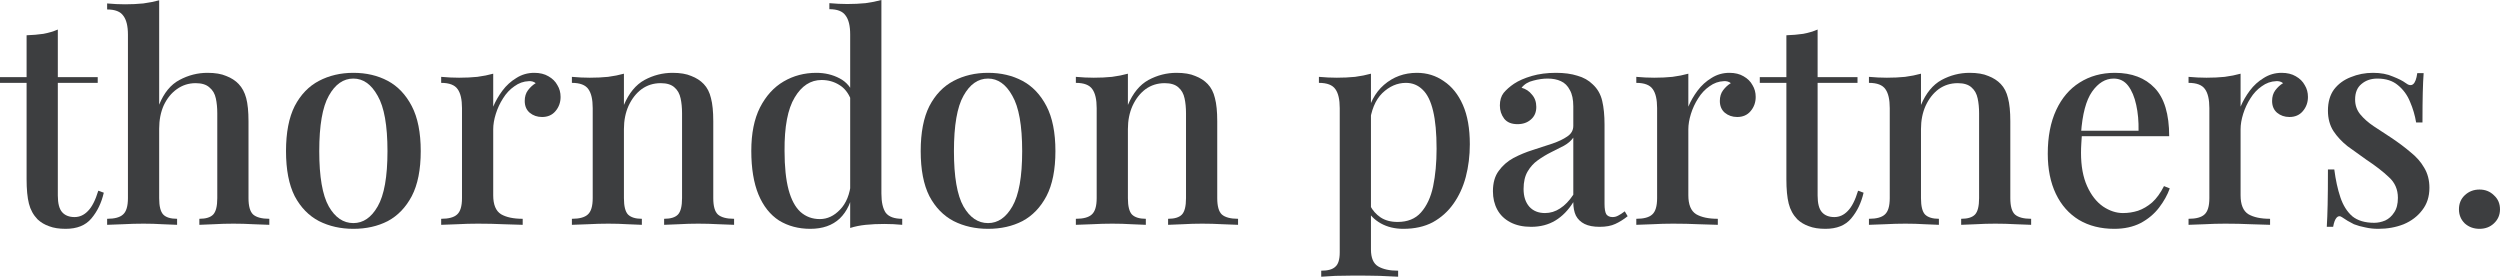<svg width="262" height="29" viewBox="0 0 262 29" fill="none" xmlns="http://www.w3.org/2000/svg">
<path d="M6.06 3.095V8.084H10.241V8.685H6.06V20.495C6.06 21.317 6.211 21.898 6.514 22.238C6.817 22.579 7.252 22.749 7.817 22.749C8.342 22.749 8.807 22.539 9.211 22.118C9.635 21.697 9.999 20.986 10.302 19.985L10.877 20.195C10.635 21.257 10.201 22.158 9.574 22.899C8.968 23.621 8.07 23.981 6.878 23.981C6.191 23.981 5.615 23.891 5.151 23.711C4.686 23.551 4.282 23.31 3.939 22.99C3.494 22.529 3.191 21.978 3.03 21.337C2.868 20.696 2.787 19.844 2.787 18.782V8.685H0V8.084H2.787V3.696C3.414 3.676 3.999 3.626 4.545 3.546C5.09 3.446 5.595 3.296 6.06 3.095Z" fill="#3D3E40"/>
<path d="M16.681 0.03V10.969C17.186 9.727 17.893 8.865 18.802 8.384C19.731 7.884 20.71 7.633 21.741 7.633C22.549 7.633 23.205 7.743 23.71 7.964C24.235 8.164 24.669 8.445 25.013 8.805C25.376 9.186 25.639 9.677 25.801 10.278C25.962 10.879 26.043 11.69 26.043 12.712V20.766C26.043 21.607 26.205 22.178 26.528 22.479C26.871 22.779 27.437 22.93 28.224 22.93V23.561C27.861 23.541 27.316 23.521 26.588 23.5C25.861 23.46 25.154 23.44 24.467 23.44C23.761 23.44 23.064 23.46 22.377 23.5C21.71 23.521 21.215 23.541 20.892 23.561V22.93C21.579 22.93 22.064 22.779 22.346 22.479C22.629 22.178 22.771 21.607 22.771 20.766V11.87C22.771 11.29 22.72 10.769 22.619 10.308C22.518 9.827 22.296 9.446 21.953 9.166C21.629 8.865 21.145 8.715 20.498 8.715C19.771 8.715 19.115 8.925 18.529 9.346C17.963 9.747 17.509 10.308 17.165 11.029C16.842 11.75 16.681 12.572 16.681 13.493V20.766C16.681 21.607 16.822 22.178 17.105 22.479C17.388 22.779 17.872 22.93 18.559 22.93V23.561C18.216 23.541 17.711 23.521 17.044 23.5C16.398 23.46 15.731 23.44 15.044 23.44C14.338 23.44 13.61 23.46 12.863 23.5C12.136 23.521 11.591 23.541 11.227 23.561V22.93C12.015 22.93 12.57 22.779 12.893 22.479C13.237 22.178 13.408 21.607 13.408 20.766V3.636C13.408 2.735 13.247 2.074 12.924 1.653C12.621 1.212 12.055 0.992 11.227 0.992V0.361C11.873 0.421 12.499 0.451 13.105 0.451C13.772 0.451 14.408 0.421 15.014 0.361C15.62 0.28 16.176 0.17 16.681 0.03Z" fill="#3D3E40"/>
<path d="M37.033 7.633C38.386 7.633 39.588 7.914 40.639 8.475C41.689 9.036 42.527 9.917 43.154 11.119C43.78 12.321 44.093 13.894 44.093 15.837C44.093 17.781 43.78 19.353 43.154 20.555C42.527 21.738 41.689 22.609 40.639 23.17C39.588 23.711 38.386 23.981 37.033 23.981C35.7 23.981 34.498 23.711 33.428 23.17C32.357 22.609 31.509 21.738 30.883 20.555C30.276 19.353 29.974 17.781 29.974 15.837C29.974 13.894 30.276 12.321 30.883 11.119C31.509 9.917 32.357 9.036 33.428 8.475C34.498 7.914 35.7 7.633 37.033 7.633ZM37.033 8.234C35.983 8.234 35.124 8.835 34.458 10.037C33.791 11.219 33.458 13.153 33.458 15.837C33.458 18.522 33.791 20.455 34.458 21.637C35.124 22.799 35.983 23.38 37.033 23.38C38.063 23.38 38.912 22.799 39.578 21.637C40.265 20.455 40.608 18.522 40.608 15.837C40.608 13.153 40.265 11.219 39.578 10.037C38.912 8.835 38.063 8.234 37.033 8.234Z" fill="#3D3E40"/>
<path d="M55.991 7.633C56.577 7.633 57.072 7.753 57.476 7.994C57.9 8.234 58.213 8.545 58.415 8.925C58.638 9.286 58.749 9.697 58.749 10.158C58.749 10.739 58.567 11.239 58.203 11.66C57.86 12.061 57.395 12.261 56.809 12.261C56.304 12.261 55.87 12.111 55.507 11.81C55.163 11.51 54.992 11.099 54.992 10.578C54.992 10.137 55.103 9.767 55.325 9.466C55.567 9.146 55.84 8.895 56.143 8.715C55.941 8.555 55.699 8.485 55.416 8.505C54.87 8.525 54.365 8.705 53.901 9.046C53.436 9.366 53.042 9.787 52.719 10.308C52.396 10.809 52.144 11.35 51.962 11.931C51.78 12.512 51.689 13.053 51.689 13.553V20.465C51.689 21.447 51.962 22.108 52.507 22.449C53.052 22.769 53.81 22.93 54.779 22.93V23.561C54.315 23.541 53.648 23.521 52.78 23.5C51.931 23.46 51.032 23.44 50.083 23.44C49.356 23.44 48.629 23.46 47.902 23.5C47.175 23.521 46.619 23.541 46.235 23.561V22.93C47.023 22.93 47.578 22.779 47.902 22.479C48.245 22.178 48.417 21.607 48.417 20.766V11.329C48.417 10.428 48.265 9.767 47.962 9.346C47.659 8.905 47.084 8.685 46.235 8.685V8.054C46.882 8.114 47.508 8.144 48.114 8.144C48.8 8.144 49.437 8.114 50.023 8.054C50.629 7.974 51.184 7.864 51.689 7.723V11.179C51.931 10.598 52.255 10.037 52.658 9.496C53.062 8.955 53.547 8.515 54.113 8.174C54.678 7.813 55.305 7.633 55.991 7.633Z" fill="#3D3E40"/>
<path d="M70.479 7.633C71.287 7.633 71.943 7.743 72.448 7.964C72.973 8.164 73.408 8.445 73.751 8.805C74.115 9.186 74.367 9.677 74.508 10.278C74.67 10.879 74.751 11.69 74.751 12.712V20.766C74.751 21.607 74.912 22.178 75.236 22.479C75.579 22.779 76.145 22.93 76.932 22.93V23.561C76.589 23.541 76.054 23.521 75.326 23.5C74.599 23.46 73.882 23.44 73.175 23.44C72.489 23.44 71.802 23.46 71.115 23.5C70.448 23.521 69.943 23.541 69.6 23.561V22.93C70.287 22.93 70.772 22.779 71.054 22.479C71.337 22.178 71.479 21.607 71.479 20.766V11.87C71.479 11.29 71.428 10.769 71.327 10.308C71.226 9.827 71.014 9.446 70.691 9.166C70.368 8.865 69.883 8.715 69.237 8.715C68.489 8.715 67.823 8.925 67.237 9.346C66.671 9.767 66.217 10.348 65.873 11.089C65.55 11.81 65.388 12.622 65.388 13.523V20.766C65.388 21.607 65.53 22.178 65.813 22.479C66.116 22.779 66.6 22.93 67.267 22.93V23.561C66.944 23.541 66.449 23.521 65.782 23.5C65.136 23.46 64.459 23.44 63.752 23.44C63.066 23.44 62.349 23.46 61.601 23.5C60.854 23.521 60.298 23.541 59.935 23.561V22.93C60.722 22.93 61.278 22.779 61.601 22.479C61.945 22.178 62.116 21.607 62.116 20.766V11.329C62.116 10.428 61.965 9.767 61.662 9.346C61.359 8.905 60.783 8.685 59.935 8.685V8.054C60.581 8.114 61.207 8.144 61.813 8.144C62.5 8.144 63.136 8.114 63.722 8.054C64.328 7.974 64.883 7.864 65.388 7.723V10.999C65.914 9.757 66.631 8.885 67.54 8.384C68.469 7.884 69.448 7.633 70.479 7.633Z" fill="#3D3E40"/>
<path d="M92.371 0V20.285C92.371 21.186 92.522 21.858 92.825 22.298C93.148 22.719 93.724 22.93 94.552 22.93V23.561C93.926 23.5 93.3 23.471 92.674 23.471C91.987 23.471 91.341 23.5 90.735 23.561C90.149 23.621 89.603 23.731 89.099 23.891V3.606C89.099 2.705 88.937 2.044 88.614 1.623C88.311 1.182 87.745 0.962 86.917 0.962V0.331C87.563 0.391 88.189 0.421 88.796 0.421C89.462 0.421 90.098 0.391 90.704 0.331C91.31 0.25 91.866 0.14 92.371 0ZM85.553 7.633C86.442 7.633 87.25 7.823 87.977 8.204C88.725 8.585 89.25 9.226 89.553 10.127L89.189 10.458C88.907 9.737 88.493 9.216 87.947 8.895C87.402 8.555 86.786 8.384 86.099 8.384C84.948 8.384 84.008 8.996 83.281 10.218C82.554 11.42 82.201 13.283 82.221 15.807C82.221 17.47 82.362 18.832 82.645 19.894C82.928 20.936 83.342 21.707 83.887 22.208C84.453 22.709 85.129 22.96 85.917 22.96C86.705 22.96 87.412 22.629 88.038 21.968C88.684 21.307 89.068 20.355 89.189 19.113L89.462 19.744C89.26 21.106 88.775 22.158 88.008 22.899C87.24 23.621 86.21 23.981 84.917 23.981C83.685 23.981 82.594 23.691 81.645 23.11C80.716 22.509 79.999 21.607 79.494 20.405C78.989 19.183 78.736 17.65 78.736 15.807C78.736 13.984 79.039 12.472 79.645 11.269C80.271 10.047 81.1 9.136 82.13 8.535C83.16 7.934 84.301 7.633 85.553 7.633Z" fill="#3D3E40"/>
<path d="M103.548 7.633C104.902 7.633 106.104 7.914 107.154 8.475C108.204 9.036 109.043 9.917 109.669 11.119C110.295 12.321 110.608 13.894 110.608 15.837C110.608 17.781 110.295 19.353 109.669 20.555C109.043 21.738 108.204 22.609 107.154 23.17C106.104 23.711 104.902 23.981 103.548 23.981C102.215 23.981 101.013 23.711 99.943 23.17C98.872 22.609 98.024 21.738 97.398 20.555C96.792 19.353 96.489 17.781 96.489 15.837C96.489 13.894 96.792 12.321 97.398 11.119C98.024 9.917 98.872 9.036 99.943 8.475C101.013 7.914 102.215 7.633 103.548 7.633ZM103.548 8.234C102.498 8.234 101.64 8.835 100.973 10.037C100.306 11.219 99.973 13.153 99.973 15.837C99.973 18.522 100.306 20.455 100.973 21.637C101.64 22.799 102.498 23.38 103.548 23.38C104.579 23.38 105.427 22.799 106.093 21.637C106.78 20.455 107.124 18.522 107.124 15.837C107.124 13.153 106.78 11.219 106.093 10.037C105.427 8.835 104.579 8.234 103.548 8.234Z" fill="#3D3E40"/>
<path d="M123.294 7.633C124.102 7.633 124.759 7.743 125.264 7.964C125.789 8.164 126.223 8.445 126.567 8.805C126.93 9.186 127.183 9.677 127.324 10.278C127.486 10.879 127.567 11.69 127.567 12.712V20.766C127.567 21.607 127.728 22.178 128.051 22.479C128.395 22.779 128.96 22.93 129.748 22.93V23.561C129.405 23.541 128.869 23.521 128.142 23.5C127.415 23.46 126.698 23.44 125.991 23.44C125.304 23.44 124.617 23.46 123.931 23.5C123.264 23.521 122.759 23.541 122.416 23.561V22.93C123.103 22.93 123.587 22.779 123.87 22.479C124.153 22.178 124.294 21.607 124.294 20.766V11.87C124.294 11.29 124.244 10.769 124.143 10.308C124.042 9.827 123.83 9.446 123.507 9.166C123.183 8.865 122.699 8.715 122.052 8.715C121.305 8.715 120.638 8.925 120.052 9.346C119.487 9.767 119.032 10.348 118.689 11.089C118.366 11.81 118.204 12.622 118.204 13.523V20.766C118.204 21.607 118.346 22.178 118.628 22.479C118.931 22.779 119.416 22.93 120.083 22.93V23.561C119.76 23.541 119.265 23.521 118.598 23.5C117.952 23.46 117.275 23.44 116.568 23.44C115.881 23.44 115.164 23.46 114.417 23.5C113.67 23.521 113.114 23.541 112.75 23.561V22.93C113.538 22.93 114.094 22.779 114.417 22.479C114.76 22.178 114.932 21.607 114.932 20.766V11.329C114.932 10.428 114.78 9.767 114.477 9.346C114.174 8.905 113.599 8.685 112.75 8.685V8.054C113.397 8.114 114.023 8.144 114.629 8.144C115.316 8.144 115.952 8.114 116.538 8.054C117.144 7.974 117.699 7.864 118.204 7.723V10.999C118.729 9.757 119.446 8.885 120.355 8.384C121.285 7.884 122.264 7.633 123.294 7.633Z" fill="#3D3E40"/>
<path d="M143.676 7.723V26.145C143.676 27.027 143.928 27.618 144.433 27.918C144.938 28.219 145.635 28.369 146.524 28.369V29C146.059 28.98 145.413 28.95 144.585 28.91C143.757 28.89 142.868 28.88 141.918 28.88C141.252 28.88 140.595 28.89 139.949 28.91C139.303 28.95 138.808 28.98 138.464 29V28.369C139.171 28.369 139.666 28.229 139.949 27.948C140.252 27.688 140.404 27.187 140.404 26.446V11.329C140.404 10.428 140.252 9.767 139.949 9.346C139.646 8.905 139.07 8.685 138.222 8.685V8.054C138.868 8.114 139.495 8.144 140.101 8.144C140.767 8.144 141.403 8.114 142.009 8.054C142.615 7.974 143.171 7.864 143.676 7.723ZM148.493 7.633C149.544 7.633 150.483 7.924 151.311 8.505C152.159 9.066 152.826 9.897 153.311 10.999C153.796 12.101 154.038 13.473 154.038 15.116C154.038 16.318 153.897 17.46 153.614 18.542C153.331 19.604 152.897 20.545 152.311 21.367C151.745 22.168 151.028 22.809 150.16 23.29C149.291 23.751 148.261 23.981 147.069 23.981C146.18 23.981 145.393 23.791 144.706 23.41C144.039 23.03 143.565 22.549 143.282 21.968L143.585 21.547C143.847 22.048 144.211 22.459 144.676 22.779C145.16 23.1 145.756 23.26 146.463 23.26C147.514 23.26 148.332 22.93 148.917 22.268C149.523 21.587 149.948 20.676 150.19 19.534C150.432 18.372 150.554 17.059 150.554 15.597C150.554 13.954 150.432 12.632 150.19 11.63C149.948 10.608 149.584 9.867 149.099 9.406C148.614 8.925 148.029 8.685 147.342 8.685C146.433 8.685 145.605 9.046 144.857 9.767C144.13 10.488 143.686 11.57 143.524 13.012L143.221 12.381C143.484 10.879 144.09 9.717 145.039 8.895C146.009 8.054 147.16 7.633 148.493 7.633Z" fill="#3D3E40"/>
<path d="M160.459 23.771C159.61 23.771 158.883 23.611 158.277 23.29C157.671 22.97 157.217 22.529 156.914 21.968C156.611 21.407 156.459 20.766 156.459 20.045C156.459 19.163 156.661 18.452 157.065 17.911C157.469 17.35 157.984 16.899 158.61 16.558C159.257 16.218 159.934 15.938 160.64 15.717C161.368 15.477 162.044 15.256 162.67 15.056C163.317 14.836 163.842 14.585 164.246 14.305C164.67 14.024 164.882 13.653 164.882 13.193V11.149C164.882 10.428 164.761 9.857 164.519 9.436C164.297 8.996 163.983 8.685 163.579 8.505C163.196 8.324 162.731 8.234 162.186 8.234C161.721 8.234 161.226 8.304 160.701 8.445C160.176 8.565 159.762 8.815 159.459 9.196C159.903 9.316 160.267 9.556 160.55 9.917C160.853 10.258 161.004 10.688 161.004 11.209C161.004 11.77 160.812 12.211 160.428 12.532C160.065 12.852 159.6 13.012 159.035 13.012C158.408 13.012 157.944 12.822 157.641 12.441C157.338 12.041 157.186 11.58 157.186 11.059C157.186 10.518 157.318 10.077 157.58 9.737C157.863 9.396 158.227 9.076 158.671 8.775C159.156 8.455 159.772 8.184 160.519 7.964C161.287 7.743 162.135 7.633 163.064 7.633C163.933 7.633 164.68 7.733 165.306 7.934C165.953 8.114 166.488 8.415 166.912 8.835C167.417 9.296 167.751 9.877 167.912 10.578C168.074 11.259 168.155 12.091 168.155 13.072V21.367C168.155 21.868 168.215 22.228 168.336 22.449C168.478 22.649 168.7 22.749 169.003 22.749C169.205 22.749 169.397 22.699 169.579 22.599C169.781 22.499 170.013 22.349 170.275 22.148L170.578 22.659C170.154 23 169.72 23.27 169.276 23.471C168.851 23.671 168.306 23.771 167.639 23.771C166.993 23.771 166.468 23.671 166.064 23.471C165.66 23.27 165.357 22.98 165.155 22.599C164.973 22.218 164.882 21.747 164.882 21.186C164.357 22.028 163.731 22.669 163.004 23.11C162.277 23.551 161.428 23.771 160.459 23.771ZM161.913 22.328C162.479 22.328 163.004 22.168 163.489 21.848C163.994 21.527 164.458 21.046 164.882 20.405V14.425C164.66 14.745 164.337 15.026 163.913 15.266C163.489 15.487 163.034 15.717 162.549 15.957C162.065 16.198 161.6 16.478 161.156 16.799C160.731 17.099 160.378 17.49 160.095 17.971C159.812 18.452 159.671 19.063 159.671 19.804C159.671 20.585 159.873 21.207 160.277 21.667C160.681 22.108 161.226 22.328 161.913 22.328Z" fill="#3D3E40"/>
<path d="M181.24 7.633C181.826 7.633 182.321 7.753 182.725 7.994C183.149 8.234 183.462 8.545 183.664 8.925C183.886 9.286 183.997 9.697 183.997 10.158C183.997 10.739 183.815 11.239 183.452 11.66C183.109 12.061 182.644 12.261 182.058 12.261C181.553 12.261 181.119 12.111 180.755 11.81C180.412 11.51 180.24 11.099 180.24 10.578C180.24 10.137 180.351 9.767 180.574 9.466C180.816 9.146 181.089 8.895 181.392 8.715C181.19 8.555 180.947 8.485 180.664 8.505C180.119 8.525 179.614 8.705 179.149 9.046C178.685 9.366 178.291 9.787 177.968 10.308C177.645 10.809 177.392 11.35 177.21 11.931C177.029 12.512 176.938 13.053 176.938 13.553V20.465C176.938 21.447 177.21 22.108 177.756 22.449C178.301 22.769 179.059 22.93 180.028 22.93V23.561C179.564 23.541 178.897 23.521 178.028 23.5C177.18 23.46 176.281 23.44 175.332 23.44C174.605 23.44 173.877 23.46 173.15 23.5C172.423 23.521 171.868 23.541 171.484 23.561V22.93C172.272 22.93 172.827 22.779 173.15 22.479C173.494 22.178 173.665 21.607 173.665 20.766V11.329C173.665 10.428 173.514 9.767 173.211 9.346C172.908 8.905 172.332 8.685 171.484 8.685V8.054C172.13 8.114 172.756 8.144 173.362 8.144C174.049 8.144 174.685 8.114 175.271 8.054C175.877 7.974 176.433 7.864 176.938 7.723V11.179C177.18 10.598 177.503 10.037 177.907 9.496C178.311 8.955 178.796 8.515 179.362 8.174C179.927 7.813 180.553 7.633 181.24 7.633Z" fill="#3D3E40"/>
<path d="M190.486 3.095V8.084H194.667V8.685H190.486V20.495C190.486 21.317 190.637 21.898 190.94 22.238C191.243 22.579 191.677 22.749 192.243 22.749C192.768 22.749 193.233 22.539 193.637 22.118C194.061 21.697 194.425 20.986 194.728 19.985L195.303 20.195C195.061 21.257 194.627 22.158 194 22.899C193.394 23.621 192.496 23.981 191.304 23.981C190.617 23.981 190.041 23.891 189.577 23.711C189.112 23.551 188.708 23.31 188.365 22.99C187.92 22.529 187.617 21.978 187.456 21.337C187.294 20.696 187.213 19.844 187.213 18.782V8.685H184.426V8.084H187.213V3.696C187.84 3.676 188.425 3.626 188.971 3.546C189.516 3.446 190.021 3.296 190.486 3.095Z" fill="#3D3E40"/>
<path d="M206.409 7.633C207.217 7.633 207.873 7.743 208.378 7.964C208.903 8.164 209.338 8.445 209.681 8.805C210.045 9.186 210.297 9.677 210.439 10.278C210.6 10.879 210.681 11.69 210.681 12.712V20.766C210.681 21.607 210.843 22.178 211.166 22.479C211.509 22.779 212.075 22.93 212.863 22.93V23.561C212.519 23.541 211.984 23.521 211.257 23.5C210.53 23.46 209.812 23.44 209.105 23.44C208.419 23.44 207.732 23.46 207.045 23.5C206.379 23.521 205.874 23.541 205.53 23.561V22.93C206.217 22.93 206.702 22.779 206.985 22.479C207.267 22.178 207.409 21.607 207.409 20.766V11.87C207.409 11.29 207.358 10.769 207.257 10.308C207.156 9.827 206.944 9.446 206.621 9.166C206.298 8.865 205.813 8.715 205.167 8.715C204.419 8.715 203.753 8.925 203.167 9.346C202.601 9.767 202.147 10.348 201.803 11.089C201.48 11.81 201.319 12.622 201.319 13.523V20.766C201.319 21.607 201.46 22.178 201.743 22.479C202.046 22.779 202.531 22.93 203.197 22.93V23.561C202.874 23.541 202.379 23.521 201.713 23.5C201.066 23.46 200.39 23.44 199.683 23.44C198.996 23.44 198.279 23.46 197.531 23.5C196.784 23.521 196.229 23.541 195.865 23.561V22.93C196.653 22.93 197.208 22.779 197.531 22.479C197.875 22.178 198.046 21.607 198.046 20.766V11.329C198.046 10.428 197.895 9.767 197.592 9.346C197.289 8.905 196.713 8.685 195.865 8.685V8.054C196.511 8.114 197.137 8.144 197.743 8.144C198.43 8.144 199.066 8.114 199.652 8.054C200.258 7.974 200.814 7.864 201.319 7.723V10.999C201.844 9.757 202.561 8.885 203.47 8.384C204.399 7.884 205.379 7.633 206.409 7.633Z" fill="#3D3E40"/>
<path d="M221.635 7.633C223.413 7.633 224.806 8.164 225.816 9.226C226.826 10.288 227.331 11.971 227.331 14.275H216.878L216.818 13.704H224.12C224.14 12.722 224.059 11.82 223.877 10.999C223.696 10.158 223.413 9.486 223.029 8.985C222.645 8.485 222.14 8.234 221.514 8.234C220.645 8.234 219.888 8.695 219.242 9.617C218.615 10.518 218.232 11.971 218.09 13.974L218.181 14.124C218.161 14.405 218.141 14.715 218.121 15.056C218.1 15.377 218.09 15.697 218.09 16.018C218.09 17.4 218.302 18.562 218.727 19.504C219.151 20.445 219.706 21.157 220.393 21.637C221.08 22.098 221.777 22.328 222.484 22.328C223.029 22.328 223.554 22.248 224.059 22.088C224.584 21.908 225.079 21.617 225.544 21.217C226.008 20.796 226.422 20.225 226.786 19.504L227.392 19.744C227.15 20.425 226.776 21.096 226.271 21.758C225.766 22.419 225.12 22.96 224.332 23.38C223.544 23.781 222.625 23.981 221.575 23.981C220.161 23.981 218.929 23.671 217.878 23.05C216.828 22.409 216.02 21.497 215.454 20.315C214.889 19.133 214.606 17.731 214.606 16.108C214.606 14.325 214.899 12.802 215.485 11.54C216.07 10.278 216.888 9.316 217.939 8.655C219.009 7.974 220.241 7.633 221.635 7.633Z" fill="#3D3E40"/>
<path d="M239.115 7.633C239.701 7.633 240.196 7.753 240.6 7.994C241.024 8.234 241.337 8.545 241.539 8.925C241.762 9.286 241.873 9.697 241.873 10.158C241.873 10.739 241.691 11.239 241.327 11.66C240.984 12.061 240.519 12.261 239.934 12.261C239.429 12.261 238.994 12.111 238.631 11.81C238.287 11.51 238.116 11.099 238.116 10.578C238.116 10.137 238.227 9.767 238.449 9.466C238.691 9.146 238.964 8.895 239.267 8.715C239.065 8.555 238.823 8.485 238.54 8.505C237.994 8.525 237.489 8.705 237.025 9.046C236.56 9.366 236.166 9.787 235.843 10.308C235.52 10.809 235.268 11.35 235.086 11.931C234.904 12.512 234.813 13.053 234.813 13.553V20.465C234.813 21.447 235.086 22.108 235.631 22.449C236.176 22.769 236.934 22.93 237.903 22.93V23.561C237.439 23.541 236.772 23.521 235.904 23.5C235.055 23.46 234.157 23.44 233.207 23.44C232.48 23.44 231.753 23.46 231.026 23.5C230.299 23.521 229.743 23.541 229.359 23.561V22.93C230.147 22.93 230.702 22.779 231.026 22.479C231.369 22.178 231.541 21.607 231.541 20.766V11.329C231.541 10.428 231.389 9.767 231.086 9.346C230.783 8.905 230.208 8.685 229.359 8.685V8.054C230.006 8.114 230.632 8.144 231.238 8.144C231.925 8.144 232.561 8.114 233.147 8.054C233.753 7.974 234.308 7.864 234.813 7.723V11.179C235.055 10.598 235.379 10.037 235.783 9.496C236.187 8.955 236.671 8.515 237.237 8.174C237.803 7.813 238.429 7.633 239.115 7.633Z" fill="#3D3E40"/>
<path d="M248.694 7.633C249.502 7.633 250.199 7.763 250.785 8.024C251.391 8.264 251.825 8.485 252.088 8.685C252.754 9.206 253.168 8.865 253.33 7.663H253.997C253.956 8.224 253.926 8.905 253.906 9.707C253.886 10.488 253.875 11.53 253.875 12.832H253.209C253.088 12.091 252.876 11.37 252.573 10.668C252.29 9.967 251.866 9.386 251.3 8.925C250.755 8.465 250.038 8.234 249.149 8.234C248.482 8.234 247.927 8.425 247.482 8.805C247.038 9.166 246.816 9.707 246.816 10.428C246.816 11.029 246.998 11.55 247.361 11.991C247.725 12.431 248.189 12.842 248.755 13.223C249.341 13.604 249.967 14.014 250.633 14.455C251.381 14.956 252.047 15.457 252.633 15.957C253.239 16.438 253.714 16.979 254.057 17.58C254.421 18.181 254.603 18.883 254.603 19.684C254.603 20.605 254.35 21.387 253.845 22.028C253.36 22.669 252.714 23.16 251.906 23.5C251.098 23.821 250.209 23.981 249.24 23.981C248.755 23.981 248.3 23.931 247.876 23.831C247.452 23.751 247.058 23.641 246.695 23.5C246.472 23.38 246.25 23.26 246.028 23.14C245.826 23 245.624 22.869 245.422 22.749C245.22 22.609 245.038 22.629 244.877 22.809C244.715 22.99 244.594 23.31 244.513 23.771H243.847C243.887 23.13 243.917 22.349 243.937 21.427C243.958 20.505 243.968 19.283 243.968 17.761H244.634C244.776 18.863 244.988 19.834 245.271 20.676C245.553 21.517 245.967 22.178 246.513 22.659C247.078 23.12 247.846 23.35 248.816 23.35C249.199 23.35 249.583 23.27 249.967 23.11C250.351 22.93 250.664 22.649 250.906 22.268C251.169 21.888 251.3 21.377 251.3 20.736C251.3 19.854 250.987 19.133 250.361 18.572C249.755 17.991 248.967 17.38 247.997 16.739C247.311 16.258 246.654 15.787 246.028 15.326C245.422 14.846 244.927 14.315 244.543 13.734C244.16 13.133 243.968 12.421 243.968 11.6C243.968 10.698 244.18 9.957 244.604 9.376C245.048 8.795 245.634 8.364 246.361 8.084C247.089 7.783 247.866 7.633 248.694 7.633Z" fill="#3D3E40"/>
<path d="M259.849 19.864C260.455 19.864 260.96 20.065 261.364 20.465C261.788 20.846 262 21.337 262 21.938C262 22.519 261.788 23.01 261.364 23.41C260.96 23.791 260.455 23.981 259.849 23.981C259.243 23.981 258.728 23.791 258.304 23.41C257.9 23.01 257.698 22.519 257.698 21.938C257.698 21.337 257.9 20.846 258.304 20.465C258.728 20.065 259.243 19.864 259.849 19.864Z" fill="#3D3E40"/>
</svg>
